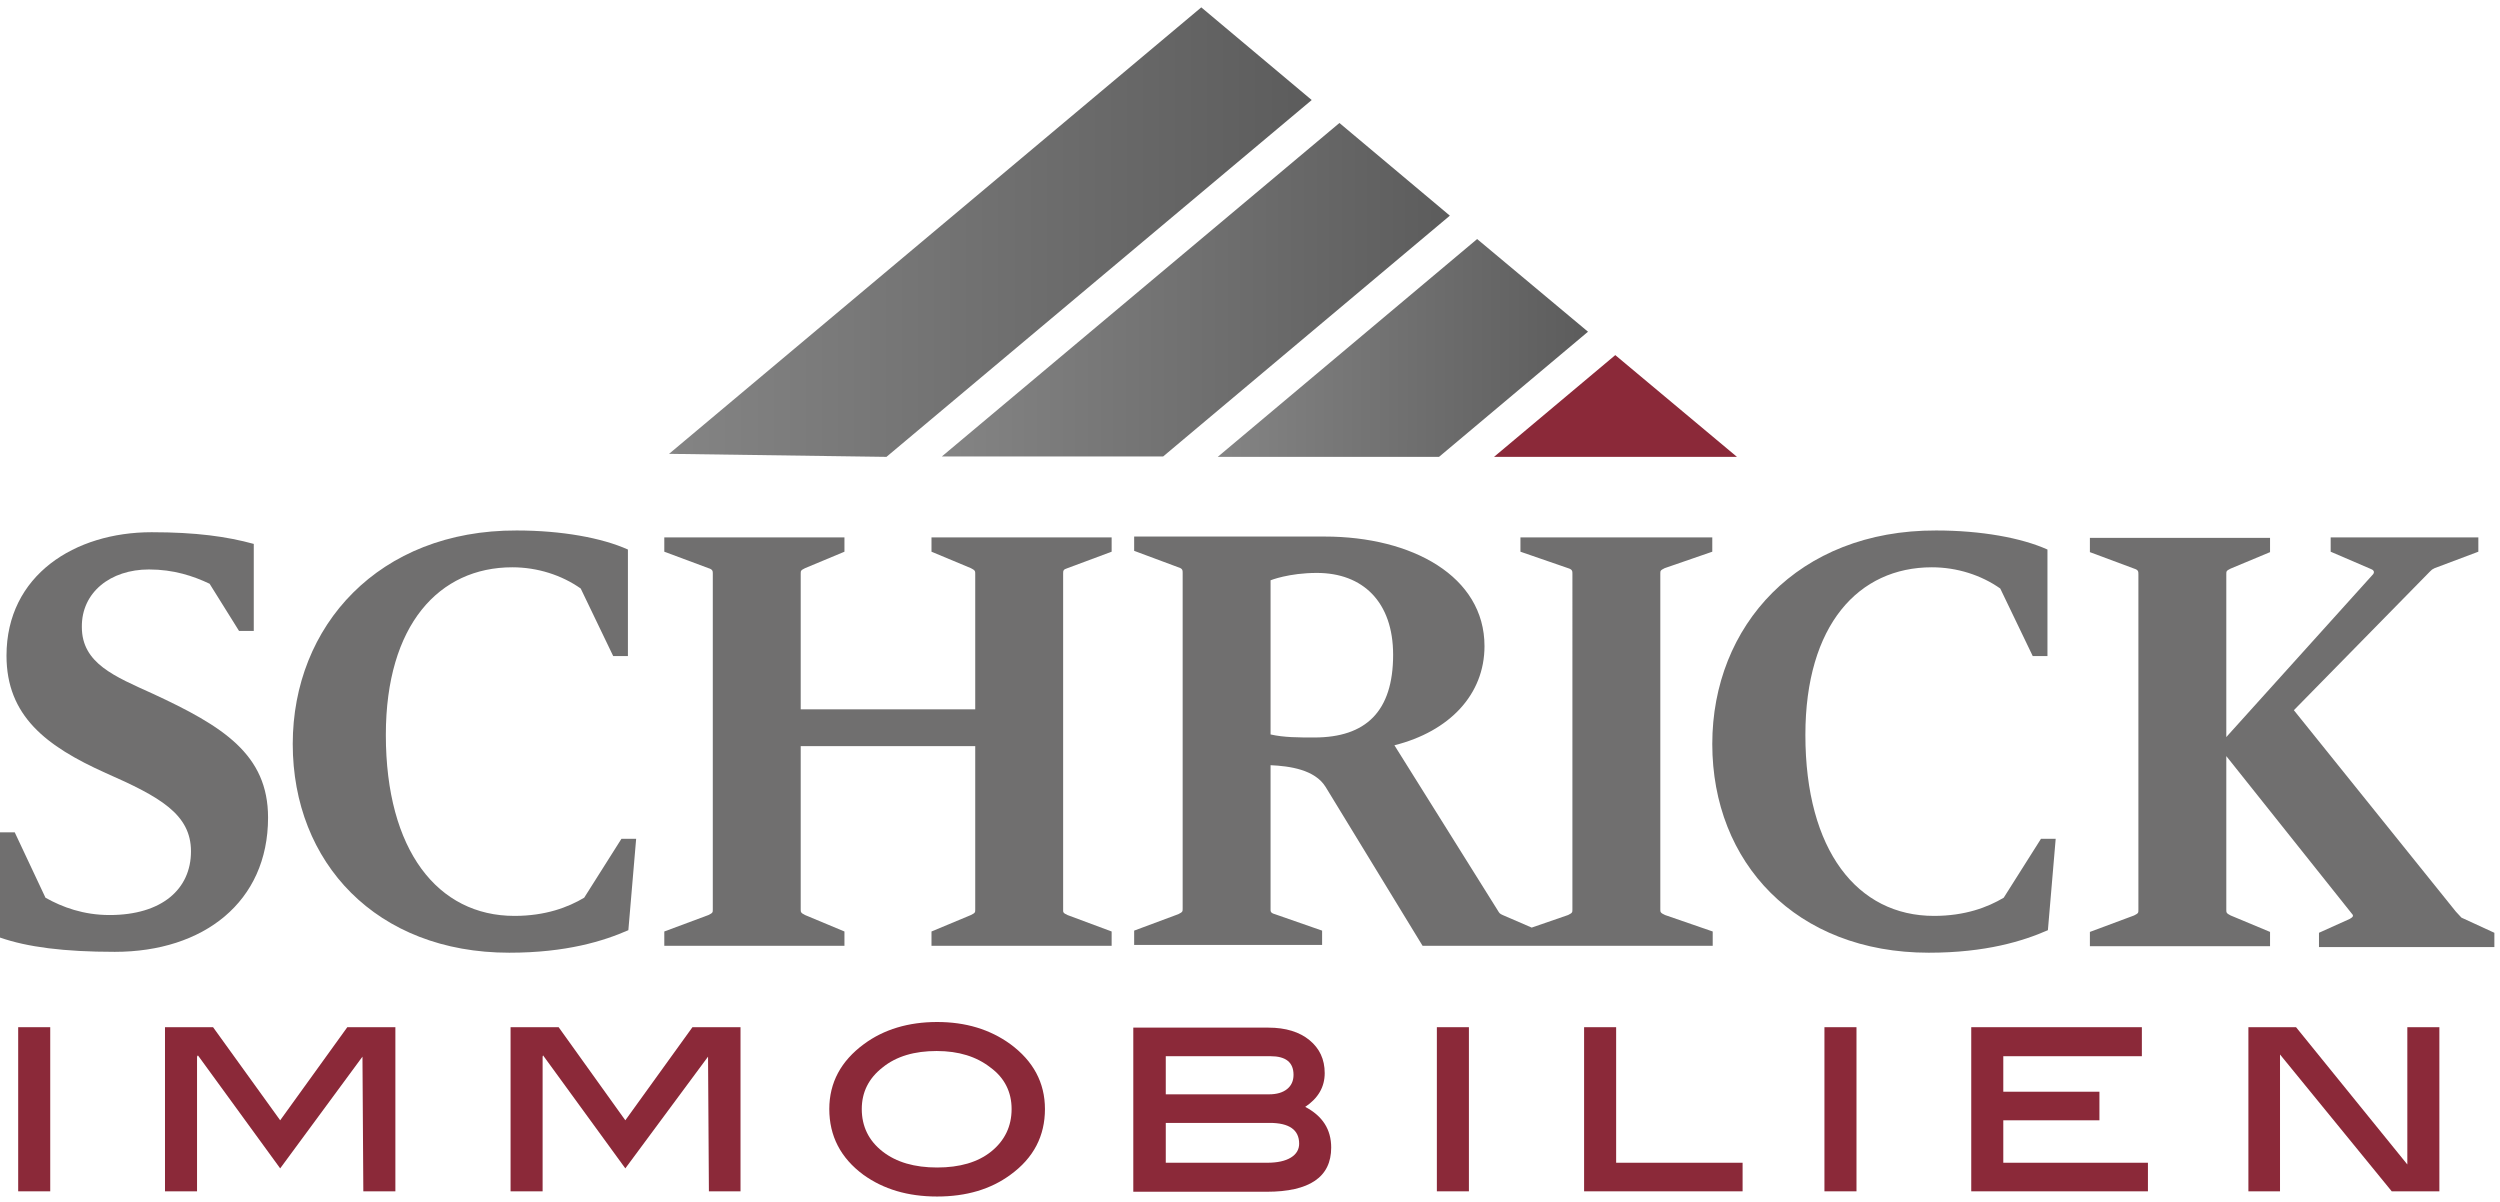 <?xml version="1.0" encoding="utf-8"?>
<!-- Generator: Adobe Illustrator 24.3.0, SVG Export Plug-In . SVG Version: 6.00 Build 0)  -->
<svg version="1.1" id="Ebene_1" xmlns="http://www.w3.org/2000/svg" xmlns:xlink="http://www.w3.org/1999/xlink" x="0px" y="0px"
	 viewBox="0 0 577.3 277.6" style="enable-background:new 0 0 577.3 277.6;" xml:space="preserve">
<style type="text/css">
	.st0{fill:#8B2939;}
	.st1{fill:#706F6F;}
	.st2{fill:url(#SVGID_1_);}
	.st3{fill:url(#SVGID_2_);}
	.st4{fill:url(#SVGID_3_);}
</style>
<g>
	<polygon class="st0" points="11.6,237.2 4.2,237.2 4.2,275.1 11.6,275.1 	"/>
	<polygon class="st0" points="91.3,237.2 80.2,237.2 64.7,258.7 49.2,237.2 38.1,237.2 38.1,275.1 45.5,275.1 45.5,244 45.7,243.7 
		64.7,269.8 83.7,244 83.9,275.1 91.3,275.1 	"/>
	<polygon class="st0" points="171,237.2 159.9,237.2 144.4,258.7 129,237.2 117.9,237.2 117.9,275.1 125.3,275.1 125.3,244 
		125.4,243.7 144.4,269.8 163.5,244 163.7,275.1 171,275.1 	"/>
	<path class="st0" d="M241.3,256.1c0-6.1-2.7-11.1-8-15c-4.7-3.4-10.3-5.1-16.9-5.1c-6.6,0-12.3,1.7-16.9,5.1c-5.3,3.9-8,8.9-8,15
		c0,6.2,2.6,11.3,7.9,15.2c4.6,3.3,10.2,5,17,5s12.4-1.7,16.9-5C238.7,267.4,241.3,262.3,241.3,256.1L241.3,256.1z M233.6,256.1
		c0,4-1.6,7.3-4.7,9.8c-3.1,2.5-7.3,3.7-12.5,3.7s-9.4-1.2-12.6-3.7c-3.2-2.5-4.8-5.8-4.8-9.8c0-3.9,1.6-7.1,4.8-9.6
		c3.2-2.6,7.4-3.8,12.5-3.8s9.2,1.3,12.4,3.8C232,248.9,233.6,252.2,233.6,256.1L233.6,256.1z"/>
	<path class="st0" d="M305.9,247.8c0-3.2-1.2-5.7-3.5-7.6c-2.3-1.9-5.5-2.9-9.5-2.9h-31.2v37.9h30.8c9.9,0,14.9-3.4,14.9-10.2
		c0-4.2-2-7.3-6-9.4C304.4,253.6,305.9,251,305.9,247.8L305.9,247.8z M298.7,248.2c0,1.4-0.5,2.5-1.5,3.3s-2.4,1.2-4.1,1.2h-23.9
		v-8.8h24.2C296.9,243.9,298.7,245.3,298.7,248.2L298.7,248.2z M300,264.1c0,1.3-0.6,2.4-1.9,3.2c-1.3,0.8-3.1,1.2-5.5,1.2h-23.4
		v-9.2h24C297.7,259.3,300,260.9,300,264.1L300,264.1z"/>
	<polygon class="st0" points="339.2,237.2 331.8,237.2 331.8,275.1 339.2,275.1 	"/>
	<polygon class="st0" points="402.4,268.5 373.2,268.5 373.2,237.2 365.8,237.2 365.8,275.1 402.4,275.1 	"/>
	<polygon class="st0" points="428.7,237.2 421.3,237.2 421.3,275.1 428.7,275.1 	"/>
	<polygon class="st0" points="496,268.5 462.6,268.5 462.6,258.7 484.8,258.7 484.8,252.1 462.6,252.1 462.6,243.9 494.6,243.9 
		494.6,237.2 455.2,237.2 455.2,275.1 496,275.1 	"/>
	<polygon class="st0" points="563.3,237.2 555.9,237.2 555.9,268.9 530.2,237.2 519.2,237.2 519.2,275.1 526.5,275.1 526.5,243.5 
		552.3,275.1 563.3,275.1 	"/>
	<path class="st1" d="M34.4,131.5c5.7,0,10.2,1.5,14,3.3l6.8,10.9h3.4v-20.1c-6.2-1.7-13.3-2.7-23.6-2.7c-17.7,0-33.5,9.9-33.5,28.5
		c0,13.9,9.1,20.9,22.9,27.1c12.5,5.5,19.7,9.5,19.7,18.1c0,8.7-6.7,14.7-18.8,14.7c-6,0-10.9-1.8-14.8-4l-7.1-15.1H0v24.3
		c6.3,2.2,14.8,3.3,26.5,3.3c20.5,0,35.4-11.5,35.4-31c0-14.6-10.4-21.1-26.6-28.6c-8.8-4-16.4-7-16.4-15.4
		C18.8,136.8,25.5,131.5,34.4,131.5L34.4,131.5z"/>
	<path class="st1" d="M67.6,171.8c0,27.4,19.3,48.2,50,48.2c13.2,0,21.8-2.7,27.5-5.2l1.8-21.1h-3.4l-8.6,13.6
		c-3.7,2.2-8.9,4.2-16.1,4.2c-17.7,0-29.7-15.1-29.7-41.8c0-25.4,12.3-38.7,29.2-38.7c5.8,0,11.4,1.8,15.8,4.9l7.5,15.6h3.4v-24.6
		c-6-2.7-15.3-4.4-25.7-4.4C87.5,122.4,67.6,144.5,67.6,171.8L67.6,171.8z"/>
	<path class="st1" d="M184.9,132.5c0-0.7,0-0.8,1-1.3l9.1-3.8v-3.3h-41.6v3.3l10.2,3.8c1,0.3,1,0.7,1,1.3V210c0,0.7,0,0.8-1,1.3
		l-10.2,3.8v3.3H195v-3.3l-9.1-3.8c-1-0.5-1-0.7-1-1.3v-37.7h40.3V210c0,0.7,0,0.8-1,1.3l-9.1,3.8v3.3h41.6v-3.3l-10.2-3.8
		c-1.1-0.5-1-0.7-1-1.3v-77.5c0-0.7,0-1,1-1.3l10.2-3.8v-3.3h-41.6v3.3l9.1,3.8c1,0.5,1,0.7,1,1.3v31.3h-40.3L184.9,132.5
		L184.9,132.5z"/>
	<path class="st1" d="M383.4,210v-77.5c0-0.7,0-0.8,1-1.3l11-3.8v-3.3h-44.3v3.3l11,3.8c1,0.3,1,0.7,1,1.3V210c0,0.7,0,0.8-1,1.3
		l-8.4,2.9l-6.7-2.9c-0.7-0.3-0.8-0.5-1.1-1L322,172.1c12.7-3.2,20.8-11.7,20.8-22.9c0-16.1-16.7-25.3-36.9-25.3h-44v3.3l10.2,3.8
		c1,0.3,1,0.7,1,1.3v77.5c0,0.7,0,0.8-1,1.3l-10.2,3.8v3.3h43.4v-3.3l-10.9-3.8c-1.1-0.3-1-0.7-1-1.3v-33.1c4.4,0.2,10.2,1,12.7,5
		l22.4,36.7h22.6h4.7h39.7v-3.3l-11-3.8C383.4,210.8,383.4,210.6,383.4,210L383.4,210z M321.7,151.2c0,13.1-6.3,19.1-18.2,19.1
		c-3.7,0-7,0-10.1-0.7V134c0,0,4.2-1.7,10.7-1.7C314.7,132.3,321.7,139,321.7,151.2L321.7,151.2z"/>
	<path class="st1" d="M395.4,171.8c0,27.4,19.3,48.2,50,48.2c13.2,0,21.8-2.7,27.5-5.2l1.8-21.1h-3.4l-8.6,13.6
		c-3.7,2.2-8.9,4.2-16.1,4.2c-17.7,0-29.7-15.1-29.7-41.8c0-25.4,12.3-38.7,29.2-38.7c5.8,0,11.4,1.8,15.8,4.9l7.5,15.6h3.4v-24.6
		c-6-2.7-15.3-4.4-25.7-4.4C415.2,122.4,395.4,144.5,395.4,171.8L395.4,171.8z"/>
	<path class="st1" d="M567.1,210.5L529.7,164l31.4-32c0.5-0.5,0.5-0.5,1.1-0.8l10.1-3.8v-3.3h-34.1v3.3l9.3,4
		c0.8,0.3,0.8,0.8,0.5,1.2l-33.9,37.6v-37.6c0-0.7,0-0.8,1-1.3l9.1-3.8v-3.3h-41.6v3.3l10.2,3.8c1,0.3,1,0.7,1,1.3v77.5
		c0,0.7,0,0.8-1,1.3l-10.2,3.8v3.3h41.6v-3.3l-9.1-3.8c-1-0.5-1-0.7-1-1.3v-35.5l29,36.4c0.5,0.5,0.2,0.8-0.5,1.2l-7.1,3.2v3.3H576
		v-3.3l-7.6-3.5C567.8,211.3,567.6,211,567.1,210.5L567.1,210.5z"/>
	<polygon class="st0" points="373,82 345,105.5 401.1,105.5 	"/>
</g>
<g id="Ebene_2">
	<linearGradient id="SVGID_1_" gradientUnits="userSpaceOnUse" x1="281.2" y1="80.301" x2="366.7" y2="80.301">
		<stop  offset="0" style="stop-color:#848484"/>
		<stop  offset="1" style="stop-color:#5C5C5C"/>
	</linearGradient>
	<polygon class="st2" points="281.2,105.5 341.1,55.2 366.7,76.6 332.3,105.5 	"/>
	<linearGradient id="SVGID_2_" gradientUnits="userSpaceOnUse" x1="217.5" y1="66.851" x2="334.8" y2="66.851">
		<stop  offset="0" style="stop-color:#848484"/>
		<stop  offset="1" style="stop-color:#5C5C5C"/>
	</linearGradient>
	<polygon class="st3" points="217.5,105.4 309.3,28.4 334.8,49.8 268.6,105.4 	"/>
	<linearGradient id="SVGID_3_" gradientUnits="userSpaceOnUse" x1="154.531" y1="53.551" x2="302.9" y2="53.551">
		<stop  offset="0" style="stop-color:#848484"/>
		<stop  offset="1" style="stop-color:#5C5C5C"/>
	</linearGradient>
	<polygon class="st4" points="277.4,1.7 302.9,23.1 204.7,105.5 154.5,104.8 	"/>
</g>
</svg>
